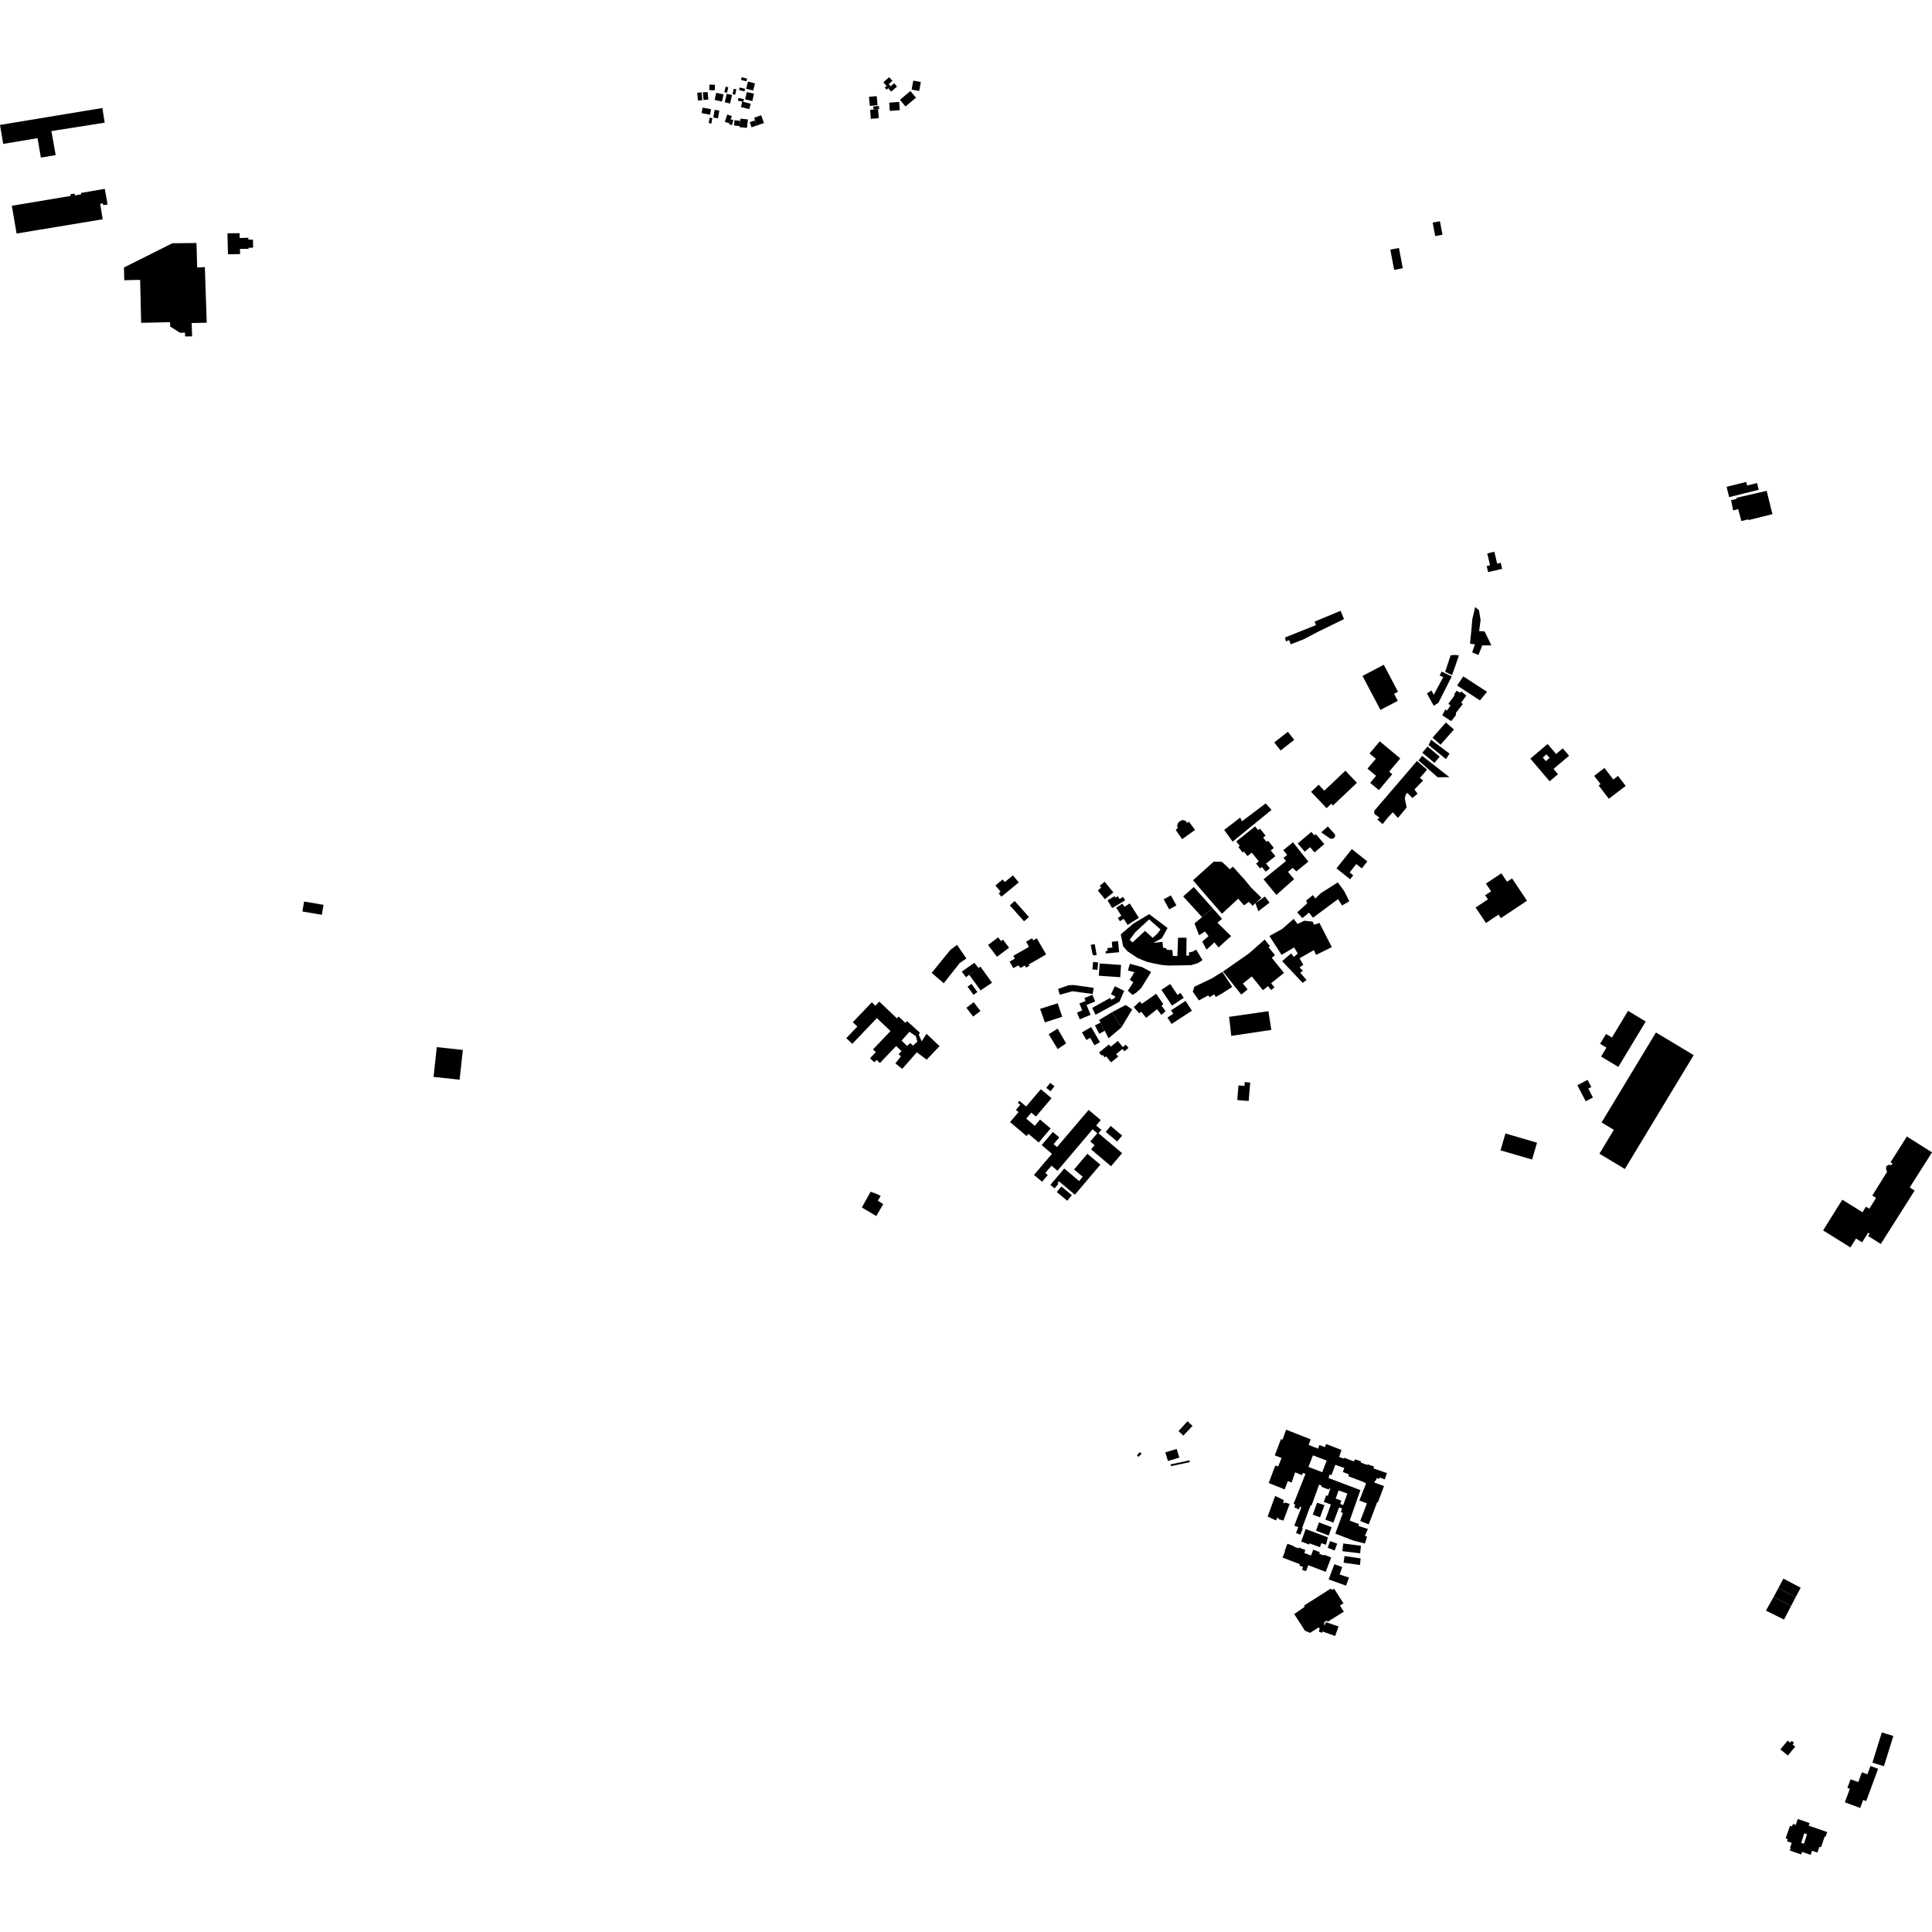 <?xml version="1.0" encoding="utf-8" standalone="no"?>
<!DOCTYPE svg PUBLIC "-//W3C//DTD SVG 1.1//EN"
  "http://www.w3.org/Graphics/SVG/1.1/DTD/svg11.dtd">
<!-- Created with matplotlib (https://matplotlib.org/) -->
<svg height="288pt" version="1.1" viewBox="0 0 288 288" width="288pt" xmlns="http://www.w3.org/2000/svg" xmlns:xlink="http://www.w3.org/1999/xlink">
 <defs>
  <style type="text/css">
*{stroke-linecap:butt;stroke-linejoin:round;}
  </style>
 </defs>
 <g id="figure_1">
  <g id="patch_1">
   <path d="M 0 288 
L 288 288 
L 288 0 
L 0 0 
z
" style="fill:none;opacity:0;"/>
  </g>
  <g id="axes_1">
   <g id="PatchCollection_1">
    <path clip-path="url(#p531e9d4a5d)" d="M 29.291 36.225 
L 29.393 39.872 
L 30.536 39.817 
L 30.817 48.105 
L 28.573 48.155 
L 28.636 50.143 
L 27.6 50.15 
L 27.566 49.58 
L 26.846 49.613 
L 25.369 48.679 
L 25.355 48.029 
L 21.041 48.123 
L 20.889 41.718 
L 18.523 41.774 
L 18.481 39.874 
L 25.686 36.263 
L 29.291 36.225 
"/>
    <path clip-path="url(#p531e9d4a5d)" d="M 1.763 30.676 
L 10.521 29.209 
L 10.484 28.963 
L 11.121 28.855 
L 11.165 29.129 
L 12.111 28.96 
L 12.084 28.758 
L 15.624 28.148 
L 16.035 30.494 
L 15.392 30.588 
L 15.34 30.311 
L 14.937 30.389 
L 15.305 32.688 
L 2.474 34.812 
L 1.763 30.676 
"/>
    <path clip-path="url(#p531e9d4a5d)" d="M 266.51 261.695 
L 265.4 260.777 
L 266.488 259.468 
L 266.863 259.778 
L 267.086 259.51 
L 267.431 259.796 
L 267.226 260.042 
L 267.616 260.366 
L 266.51 261.695 
"/>
    <path clip-path="url(#p531e9d4a5d)" d="M 275.008 268.667 
L 277.297 269.51 
L 277.738 268.317 
L 278.191 268.484 
L 279.97 263.675 
L 278.827 263.254 
L 278.37 264.49 
L 277.55 264.188 
L 277.007 265.651 
L 275.865 265.231 
L 275.389 266.516 
L 275.754 266.65 
L 275.008 268.667 
"/>
    <path clip-path="url(#p531e9d4a5d)" d="M 279.118 262.756 
L 280.836 263.287 
L 282.238 258.78 
L 280.519 258.249 
L 279.118 262.756 
"/>
    <path clip-path="url(#p531e9d4a5d)" d="M 33.982 37.906 
L 33.905 34.779 
L 35.721 34.759 
L 35.726 35.483 
L 37.021 35.443 
L 37.031 35.719 
L 37.71 35.73 
L 37.734 36.911 
L 37.039 36.947 
L 37.048 37.096 
L 35.769 37.105 
L 35.79 37.877 
L 33.982 37.906 
"/>
    <path clip-path="url(#p531e9d4a5d)" d="M -0 18.621 
L 15.261 16.099 
L 15.605 18.288 
L 7.657 19.539 
L 8.301 23.123 
L 6.094 23.492 
L 5.594 20.598 
L 0.473 21.452 
L -0 18.621 
"/>
    <path clip-path="url(#p531e9d4a5d)" d="M 188.966 226.068 
L 190.218 226.659 
L 190.377 226.265 
L 190.62 226.321 
L 190.564 226.449 
L 191.317 226.675 
L 192.247 224.19 
L 191.54 223.963 
L 191.495 224.102 
L 191.275 224.011 
L 191.399 223.63 
L 190.089 222.994 
L 188.966 226.068 
"/>
    <path clip-path="url(#p531e9d4a5d)" d="M 197.619 234.311 
L 198.44 232.167 
L 197.39 231.767 
L 197.348 231.877 
L 196.656 231.612 
L 196.746 231.379 
L 195.765 231.005 
L 195.431 231.877 
L 194.423 231.493 
L 194.592 231.055 
L 193.635 230.69 
L 193.587 230.811 
L 192.865 230.537 
L 192.883 230.492 
L 191.915 230.123 
L 191.5 231.204 
L 191.558 231.227 
L 191.19 232.188 
L 193.778 233.175 
L 193.697 233.386 
L 194.243 233.594 
L 194.091 233.992 
L 194.688 234.219 
L 195.03 233.324 
L 197.619 234.311 
"/>
    <path clip-path="url(#p531e9d4a5d)" d="M 199.052 243.807 
L 199.541 242.457 
L 197.641 241.807 
L 197.492 242.221 
L 197.298 242.121 
L 197.463 242.007 
L 197.352 241.845 
L 197.793 241.561 
L 197.908 241.758 
L 200.318 240.252 
L 199.74 239.327 
L 200.267 239.002 
L 199.912 238.449 
L 198.874 236.832 
L 198.527 237.008 
L 198.385 236.801 
L 194.38 239.345 
L 194.499 239.511 
L 194.199 239.72 
L 193.809 239.992 
L 192.931 240.606 
L 194.521 243.084 
L 195.291 243.409 
L 196.488 242.646 
L 196.581 242.601 
L 196.723 242.819 
L 196.589 243.228 
L 197.068 243.399 
L 197.142 243.202 
L 199.029 243.876 
L 199.052 243.807 
"/>
    <path clip-path="url(#p531e9d4a5d)" d="M 202.826 232.306 
L 202.73 233.289 
L 200.286 232.952 
L 200.427 231.962 
L 202.826 232.306 
"/>
    <path clip-path="url(#p531e9d4a5d)" d="M 196.778 226.186 
L 197.435 224.371 
L 196.334 224.01 
L 195.688 225.779 
L 196.778 226.186 
"/>
    <path clip-path="url(#p531e9d4a5d)" d="M 200.236 230.089 
L 200.096 231.234 
L 202.754 231.547 
L 202.873 230.424 
L 200.236 230.089 
"/>
    <path clip-path="url(#p531e9d4a5d)" d="M 196.174 228.181 
L 196.624 226.941 
L 198.509 227.655 
L 198.063 228.895 
L 196.174 228.181 
"/>
    <path clip-path="url(#p531e9d4a5d)" d="M 197.918 230.726 
L 198.273 229.734 
L 199.334 230.11 
L 198.956 231.132 
L 197.918 230.726 
"/>
    <path clip-path="url(#p531e9d4a5d)" d="M 198.919 233.175 
L 200.083 233.595 
L 199.692 234.712 
L 201.101 235.167 
L 200.65 236.372 
L 198.055 235.439 
L 198.919 233.175 
"/>
    <path clip-path="url(#p531e9d4a5d)" d="M 197.663 230.277 
L 197.944 229.169 
L 194.635 227.93 
L 193.968 229.794 
L 195.169 230.251 
L 195.183 230.058 
L 196.763 230.638 
L 196.973 230.045 
L 197.663 230.277 
"/>
    <path clip-path="url(#p531e9d4a5d)" d="M 176.042 213.663 
L 175.68 213.333 
L 177.016 211.874 
L 177.378 212.204 
L 176.042 213.663 
"/>
    <path clip-path="url(#p531e9d4a5d)" d="M 176.042 213.663 
L 176.404 214.002 
L 177.765 212.545 
L 177.378 212.204 
L 176.042 213.663 
"/>
    <path clip-path="url(#p531e9d4a5d)" d="M 173.714 216.501 
L 174.103 217.79 
L 175.799 217.282 
L 175.41 215.992 
L 173.714 216.501 
"/>
    <path clip-path="url(#p531e9d4a5d)" d="M 169.918 216.467 
L 170.17 216.706 
L 169.724 217.175 
L 169.471 216.935 
L 169.918 216.467 
"/>
    <path clip-path="url(#p531e9d4a5d)" d="M 45.331 134.389 
L 48.23 134.885 
L 47.974 136.371 
L 45.075 135.875 
L 45.331 134.389 
"/>
    <path clip-path="url(#p531e9d4a5d)" d="M 177.844 131.213 
L 178.678 132.203 
L 182.153 136.208 
L 184.576 133.967 
L 185.456 134.957 
L 186.165 134.436 
L 186.722 135.019 
L 187.137 134.638 
L 188.033 133.818 
L 186.507 132.315 
L 185.539 131.135 
L 184.806 130.327 
L 183.783 129.185 
L 183.331 129.588 
L 182.159 128.474 
L 180.933 128.439 
L 177.844 131.213 
"/>
    <path clip-path="url(#p531e9d4a5d)" d="M 203.106 100.762 
L 205.78 105.828 
L 208.367 104.469 
L 207.817 103.425 
L 208.401 103.119 
L 206.278 99.097 
L 203.106 100.762 
"/>
    <path clip-path="url(#p531e9d4a5d)" d="M 263.352 73.17 
L 264.216 76.643 
L 260.639 77.533 
L 260.615 77.415 
L 259.582 77.671 
L 259.108 75.893 
L 258.353 76.086 
L 258.053 74.553 
L 258.887 74.37 
L 258.852 74.204 
L 263.352 73.17 
"/>
    <path clip-path="url(#p531e9d4a5d)" d="M 260.307 71.838 
L 257.379 72.568 
L 257.764 74.108 
L 262.17 73.008 
L 261.919 72.01 
L 260.443 72.378 
L 260.307 71.838 
"/>
    <path clip-path="url(#p531e9d4a5d)" d="M 225.401 130.943 
L 227.628 134.273 
L 223.727 136.866 
L 223.376 136.344 
L 221.51 137.586 
L 219.97 135.283 
L 221.799 134.065 
L 221.391 133.455 
L 222.274 132.868 
L 221.503 131.715 
L 223.807 130.183 
L 224.651 131.443 
L 225.401 130.943 
"/>
    <path clip-path="url(#p531e9d4a5d)" d="M 193.45 125.732 
L 195.485 124.013 
L 195.928 124.534 
L 196.152 124.344 
L 197.414 125.829 
L 195.951 127.066 
L 195.29 126.287 
L 194.493 126.959 
L 193.45 125.732 
"/>
    <path clip-path="url(#p531e9d4a5d)" d="M 191.298 126.73 
L 192.74 125.557 
L 195.037 128.44 
L 193.244 129.899 
L 192.705 129.381 
L 191.993 129.97 
L 192.916 131.046 
L 190.263 133.409 
L 188.353 131.072 
L 191.704 128.348 
L 191.329 127.888 
L 191.879 127.44 
L 191.298 126.73 
"/>
    <path clip-path="url(#p531e9d4a5d)" d="M 195.443 118.038 
L 196.564 116.978 
L 197.408 117.866 
L 200.558 114.886 
L 202.275 116.693 
L 198.705 120.07 
L 198.457 119.809 
L 197.756 120.472 
L 195.443 118.038 
"/>
    <path clip-path="url(#p531e9d4a5d)" d="M 174.44 146.681 
L 173.133 147.549 
L 174.704 149.904 
L 176.456 148.742 
L 175.97 148.014 
L 175.526 148.309 
L 174.44 146.681 
"/>
    <path clip-path="url(#p531e9d4a5d)" d="M 150.496 143.353 
L 151.287 142.898 
L 151.048 142.486 
L 153.392 141.14 
L 152.952 140.38 
L 153.846 139.865 
L 154.025 140.174 
L 154.551 139.871 
L 155.942 142.276 
L 153.365 143.761 
L 153.47 143.942 
L 152.954 144.241 
L 152.77 143.923 
L 152.141 144.286 
L 151.776 143.911 
L 151.056 144.323 
L 150.496 143.353 
"/>
    <path clip-path="url(#p531e9d4a5d)" d="M 65.11 156.094 
L 68.996 156.513 
L 68.513 160.951 
L 64.628 160.53 
L 65.11 156.094 
"/>
    <path clip-path="url(#p531e9d4a5d)" d="M 162.282 165.447 
L 157.571 170.993 
L 157.051 170.555 
L 157.904 169.552 
L 156.942 168.739 
L 155.277 170.699 
L 156.812 171.997 
L 154.135 175.145 
L 155.34 176.163 
L 156.191 175.163 
L 155.822 174.851 
L 156.744 173.765 
L 157.636 174.517 
L 162.875 168.345 
L 163.57 168.933 
L 162.525 170.164 
L 163.171 170.709 
L 162.642 171.332 
L 165.618 173.846 
L 167.27 171.901 
L 163.748 168.929 
L 164.175 168.425 
L 163.403 167.774 
L 164.084 166.971 
L 162.282 165.447 
"/>
    <path clip-path="url(#p531e9d4a5d)" d="M 162.095 171.991 
L 160.11 174.331 
L 161.403 175.421 
L 160.865 176.056 
L 158.648 174.186 
L 156.579 176.625 
L 157.204 177.153 
L 157.785 176.469 
L 157.64 176.347 
L 157.855 176.093 
L 160.229 178.096 
L 164.025 173.619 
L 162.095 171.991 
"/>
    <path clip-path="url(#p531e9d4a5d)" d="M 158.225 176.866 
L 157.531 177.69 
L 159.087 178.994 
L 159.781 178.17 
L 158.225 176.866 
"/>
    <path clip-path="url(#p531e9d4a5d)" d="M 165.574 167.842 
L 164.825 168.724 
L 166.528 170.163 
L 167.276 169.28 
L 165.574 167.842 
"/>
    <path clip-path="url(#p531e9d4a5d)" d="M 156.617 168.219 
L 155.039 166.889 
L 154.25 167.822 
L 152.982 166.754 
L 153.739 165.861 
L 154.428 166.441 
L 156.745 163.705 
L 155.154 162.365 
L 152.967 164.946 
L 151.958 164.097 
L 151.717 164.382 
L 152.083 164.69 
L 151.443 165.446 
L 151.833 165.775 
L 150.566 167.27 
L 153.031 169.348 
L 153.308 169.02 
L 154.843 170.313 
L 156.617 168.219 
"/>
    <path clip-path="url(#p531e9d4a5d)" d="M 156.557 161.425 
L 155.967 162.171 
L 156.603 162.672 
L 156.997 162.173 
L 157.193 161.926 
L 156.557 161.425 
"/>
    <path clip-path="url(#p531e9d4a5d)" d="M 284.256 169.418 
L 288 171.782 
L 284.68 177.013 
L 285.413 177.475 
L 280.367 185.437 
L 278.477 184.246 
L 278.701 183.891 
L 278.485 183.755 
L 277.583 185.196 
L 276.671 184.628 
L 275.844 185.951 
L 271.767 183.417 
L 274.628 178.836 
L 277.639 180.706 
L 278.157 179.877 
L 278.654 180.186 
L 279.663 178.567 
L 279.102 178.22 
L 281.31 174.675 
L 281.186 174.378 
L 281.143 174.109 
L 281.223 173.839 
L 281.412 173.688 
L 281.655 173.646 
L 281.966 173.67 
L 282.109 173.446 
L 281.816 173.261 
L 284.256 169.418 
"/>
    <path clip-path="url(#p531e9d4a5d)" d="M 239.175 114.48 
L 240.495 116.202 
L 241.198 115.665 
L 242.339 117.154 
L 239.825 119.071 
L 238.309 117.093 
L 238.585 116.883 
L 237.64 115.651 
L 239.175 114.48 
"/>
    <path clip-path="url(#p531e9d4a5d)" d="M 205.68 110.507 
L 204.156 112.321 
L 205.092 113.104 
L 203.85 114.583 
L 205.128 115.651 
L 204.249 116.697 
L 205.548 117.781 
L 207.538 115.413 
L 207.079 115.028 
L 208.733 113.061 
L 205.68 110.507 
"/>
    <path clip-path="url(#p531e9d4a5d)" d="M 177.808 147.838 
L 178.035 147.09 
L 180.208 146.061 
L 180.629 145.862 
L 182.208 144.873 
L 183.686 147.121 
L 182.107 148.128 
L 181.236 148.614 
L 181.002 148.224 
L 180.291 148.656 
L 180.13 148.373 
L 178.727 149.129 
L 177.808 147.838 
"/>
    <path clip-path="url(#p531e9d4a5d)" d="M 168.425 143.67 
L 170.268 144.172 
L 171.597 144.892 
L 170.113 147.291 
L 169.375 147.974 
L 168.822 148.306 
L 168.125 147.682 
L 168.948 146.419 
L 168.416 146.058 
L 169.102 144.921 
L 168.141 144.678 
L 168.425 143.67 
"/>
    <path clip-path="url(#p531e9d4a5d)" d="M 169.008 150.137 
L 169.821 151.05 
L 170.135 150.809 
L 170.847 151.733 
L 172.49 150.44 
L 173.126 151.29 
L 173.752 150.745 
L 173.141 149.908 
L 173.417 149.691 
L 172.347 148.14 
L 170.214 149.638 
L 169.91 149.276 
L 169.008 150.137 
"/>
    <path clip-path="url(#p531e9d4a5d)" d="M 219.45 97.245 
L 219.864 96.048 
L 219.133 95.964 
L 219.344 93.839 
L 219.472 92.317 
L 219.9 90.492 
L 220.471 90.965 
L 220.708 92.421 
L 220.493 94.07 
L 221.312 94.126 
L 222.32 96.209 
L 220.963 96.21 
L 220.393 97.635 
L 219.45 97.245 
"/>
    <path clip-path="url(#p531e9d4a5d)" d="M 181.485 137.549 
L 183.516 139.542 
L 181.64 141.233 
L 181.038 140.481 
L 179.851 141.557 
L 179.219 140.352 
L 180.158 139.545 
L 179.618 138.856 
L 178.749 139.413 
L 178.059 137.658 
L 179.187 136.709 
L 180.766 135.381 
L 181.997 136.783 
L 182.172 136.953 
L 181.485 137.549 
"/>
    <path clip-path="url(#p531e9d4a5d)" d="M 193.373 136.003 
L 194.876 134.647 
L 194.697 134.259 
L 195.712 133.422 
L 196.082 133.947 
L 196.895 133.137 
L 199.43 131.535 
L 200.385 132.848 
L 201.139 134.351 
L 200.059 134.975 
L 199.46 134.024 
L 195.724 136.803 
L 195.126 136.041 
L 194.149 136.864 
L 193.373 136.003 
"/>
    <path clip-path="url(#p531e9d4a5d)" d="M 217.148 102.964 
L 217.667 103.271 
L 217.817 103.065 
L 218.587 103.682 
L 217.811 104.754 
L 218.071 104.939 
L 217.046 106.235 
L 217.015 106.616 
L 216.337 107.504 
L 214.999 106.632 
L 215.465 105.74 
L 215.698 105.934 
L 216.236 105.148 
L 215.896 104.919 
L 216.514 104.079 
L 216.85 103.65 
L 216.741 103.544 
L 217.148 102.964 
"/>
    <path clip-path="url(#p531e9d4a5d)" d="M 188.525 140.06 
L 189.314 141.032 
L 189.102 141.202 
L 190.061 142.385 
L 189.577 142.775 
L 191.402 145.026 
L 189.487 146.572 
L 189.981 147.18 
L 189.483 147.582 
L 189.017 147.006 
L 188.267 147.611 
L 186.6 145.555 
L 185.273 146.625 
L 185.978 147.494 
L 185.032 148.258 
L 182.305 144.83 
L 184.616 143.215 
L 186.201 142.11 
L 188.525 140.06 
"/>
    <path clip-path="url(#p531e9d4a5d)" d="M 204.875 120.848 
L 211.226 113.436 
L 212.734 114.733 
L 211.66 115.96 
L 212.141 116.346 
L 210.852 117.676 
L 211.31 118.326 
L 210.547 118.959 
L 209.759 118.174 
L 209.523 118.54 
L 209.413 119.006 
L 209.686 120.374 
L 208.386 121.93 
L 207.624 121.081 
L 206.886 121.865 
L 206.099 122.85 
L 205.313 122.152 
L 205.639 121.899 
L 204.853 121.3 
L 204.875 120.848 
"/>
    <path clip-path="url(#p531e9d4a5d)" d="M 189.23 139.526 
L 191.13 138.481 
L 192.848 136.976 
L 193.424 137.736 
L 194.437 137.249 
L 195.668 137.382 
L 195.902 137.861 
L 196.684 137.571 
L 198.529 141.185 
L 196.184 142.339 
L 195.857 141.63 
L 193.71 142.854 
L 194.287 143.81 
L 193.719 144.223 
L 194.222 144.7 
L 193.832 145.022 
L 194.767 146.083 
L 194.182 146.513 
L 191.128 143.278 
L 192.475 142.122 
L 192.861 142.662 
L 193.455 142.151 
L 192.914 141.23 
L 191.041 142.337 
L 189.23 139.526 
"/>
    <path clip-path="url(#p531e9d4a5d)" d="M 218.13 100.823 
L 221.668 103.127 
L 220.616 104.406 
L 217.205 102.19 
L 218.13 100.823 
"/>
    <path clip-path="url(#p531e9d4a5d)" d="M 188.567 133.655 
L 189.25 134.557 
L 187.583 135.831 
L 187.137 134.638 
L 188.567 133.655 
"/>
    <path clip-path="url(#p531e9d4a5d)" d="M 216.736 108.747 
L 214.742 111.012 
L 213.545 109.964 
L 215.538 107.698 
L 216.736 108.747 
"/>
    <path clip-path="url(#p531e9d4a5d)" d="M 212.002 112.68 
L 211.446 113.36 
L 214.307 115.864 
L 216.062 115.852 
L 212.002 112.68 
"/>
    <path clip-path="url(#p531e9d4a5d)" d="M 213.331 110.271 
L 216.082 112.349 
L 215.544 113.153 
L 212.954 111.056 
L 213.331 110.271 
"/>
    <path clip-path="url(#p531e9d4a5d)" d="M 212.024 112.209 
L 212.803 111.282 
L 214.613 112.794 
L 213.834 113.721 
L 212.024 112.209 
"/>
    <path clip-path="url(#p531e9d4a5d)" d="M 217.479 97.718 
L 216.912 97.623 
L 216.245 97.69 
L 215.43 100.147 
L 216.454 100.642 
L 217.479 97.718 
"/>
    <path clip-path="url(#p531e9d4a5d)" d="M 142.661 140.849 
L 144.061 142.876 
L 143.058 143.562 
L 140.684 146.571 
L 138.884 145.023 
L 141.683 141.584 
L 142.661 140.849 
"/>
    <path clip-path="url(#p531e9d4a5d)" d="M 196.958 124.078 
L 198.293 125.011 
L 198.738 125.016 
L 199.021 124.73 
L 199.01 124.383 
L 197.933 123.2 
L 196.958 124.078 
"/>
    <path clip-path="url(#p531e9d4a5d)" d="M 176.724 149.197 
L 177.682 150.657 
L 174.649 152.637 
L 174.025 151.685 
L 174.899 151.115 
L 174.565 150.606 
L 176.21 149.532 
L 176.434 149.385 
L 176.724 149.197 
"/>
    <path clip-path="url(#p531e9d4a5d)" d="M 201.517 126.575 
L 199.222 129.449 
L 201.26 131.069 
L 201.724 130.487 
L 201.18 130.054 
L 202.178 128.804 
L 202.995 129.453 
L 203.828 128.412 
L 201.517 126.575 
"/>
    <path clip-path="url(#p531e9d4a5d)" d="M 213.727 105.213 
L 214.429 104.755 
L 216.405 100.831 
L 214.9 100.113 
L 214.602 100.706 
L 215.145 100.929 
L 213.727 103.566 
L 213.382 102.927 
L 212.705 103.36 
L 213.727 105.213 
"/>
    <path clip-path="url(#p531e9d4a5d)" d="M 147.285 140.864 
L 148.798 139.724 
L 149.224 140.287 
L 149.513 140.069 
L 150.421 141.268 
L 148.618 142.625 
L 147.285 140.864 
"/>
    <path clip-path="url(#p531e9d4a5d)" d="M 163.926 143.623 
L 167.116 143.845 
L 166.989 145.672 
L 163.798 145.45 
L 163.926 143.623 
"/>
    <path clip-path="url(#p531e9d4a5d)" d="M 188.678 129.94 
L 189.298 129.445 
L 188.728 128.735 
L 190.115 127.627 
L 189.428 126.771 
L 189.89 126.402 
L 189.022 125.319 
L 188.804 125.493 
L 188.292 124.855 
L 188.658 124.563 
L 187.82 123.517 
L 187.54 123.74 
L 187.099 123.191 
L 184.284 125.439 
L 184.817 126.102 
L 184.6 126.273 
L 185.249 127.082 
L 185.419 126.946 
L 185.956 127.615 
L 186.602 127.099 
L 187.65 128.406 
L 187.242 128.732 
L 187.831 129.464 
L 188.115 129.238 
L 188.678 129.94 
"/>
    <path clip-path="url(#p531e9d4a5d)" d="M 177.22 122.479 
L 178.152 123.714 
L 176.218 125.095 
L 175.26 123.711 
L 175.558 123.46 
L 175.481 123.112 
L 175.578 122.738 
L 175.825 122.439 
L 176.272 122.237 
L 176.747 122.358 
L 176.948 122.68 
L 177.22 122.479 
"/>
    <path clip-path="url(#p531e9d4a5d)" d="M 182.487 123.709 
L 184.867 121.879 
L 185.145 122.424 
L 188.664 119.765 
L 189.543 120.727 
L 183.746 125.465 
L 182.487 123.709 
"/>
    <path clip-path="url(#p531e9d4a5d)" d="M 162.868 142.272 
L 162.591 140.848 
L 163.188 140.74 
L 163.48 142.356 
L 163.072 142.43 
L 162.868 142.272 
"/>
    <path clip-path="url(#p531e9d4a5d)" d="M 213.945 35.192 
L 213.564 33.184 
L 214.647 32.981 
L 215.027 34.987 
L 213.945 35.192 
"/>
    <path clip-path="url(#p531e9d4a5d)" d="M 165.795 150.872 
L 167.8 149.809 
L 168.779 150.473 
L 167.151 153.174 
L 165.795 150.872 
"/>
    <path clip-path="url(#p531e9d4a5d)" d="M 130.779 178.015 
L 131.28 178.285 
L 130.861 178.985 
L 131.662 179.5 
L 130.627 181.272 
L 128.476 179.995 
L 129.78 177.65 
L 130.779 178.015 
"/>
    <path clip-path="url(#p531e9d4a5d)" d="M 199.841 91.047 
L 200.348 92.285 
L 196.524 94.152 
L 194.314 95.31 
L 192.401 96.045 
L 192.172 95.425 
L 191.7 95.603 
L 191.546 95.032 
L 196.168 93.184 
L 195.965 92.664 
L 199.841 91.047 
"/>
    <path clip-path="url(#p531e9d4a5d)" d="M 189.949 110.677 
L 191.979 109.084 
L 192.927 110.288 
L 190.897 111.879 
L 189.949 110.677 
"/>
    <path clip-path="url(#p531e9d4a5d)" d="M 174.497 218.294 
L 177.311 217.692 
L 177.361 217.957 
L 174.561 218.554 
L 174.497 218.294 
"/>
    <path clip-path="url(#p531e9d4a5d)" d="M 149.159 132.927 
L 148.385 131.992 
L 149.457 131.109 
L 149.776 131.493 
L 150.995 130.489 
L 151.865 131.541 
L 149.286 133.664 
L 148.872 133.163 
L 149.159 132.927 
"/>
    <path clip-path="url(#p531e9d4a5d)" d="M 150.535 134.959 
L 151.264 134.316 
L 153.379 136.696 
L 152.652 137.34 
L 150.535 134.959 
"/>
    <path clip-path="url(#p531e9d4a5d)" d="M 163.836 156.891 
L 165.31 155.699 
L 165.578 156.029 
L 166.635 155.175 
L 167.376 156.086 
L 167.825 155.723 
L 168.226 156.215 
L 167.611 156.713 
L 167.327 156.364 
L 166.383 157.126 
L 166.691 157.503 
L 165.628 158.363 
L 164.891 157.457 
L 164.68 157.627 
L 164.366 157.239 
L 164.218 157.361 
L 163.836 156.891 
"/>
    <path clip-path="url(#p531e9d4a5d)" d="M 155.047 150.391 
L 156.358 149.972 
L 157.673 149.556 
L 158.341 151.565 
L 155.757 152.412 
L 155.047 150.391 
"/>
    <path clip-path="url(#p531e9d4a5d)" d="M 180.766 135.381 
L 177.948 132.227 
L 176.372 133.631 
L 179.187 136.709 
L 180.766 135.381 
"/>
    <path clip-path="url(#p531e9d4a5d)" d="M 186.368 161.371 
L 186.137 164.122 
L 184.437 163.98 
L 184.62 161.801 
L 185.509 161.875 
L 185.557 161.304 
L 186.368 161.371 
"/>
    <path clip-path="url(#p531e9d4a5d)" d="M 189.081 150.736 
L 189.514 153.526 
L 183.543 154.418 
L 183.219 151.579 
L 189.081 150.736 
"/>
    <path clip-path="url(#p531e9d4a5d)" d="M 162.807 150.25 
L 165.481 148.765 
L 165.634 149.029 
L 166.135 148.797 
L 166.187 148.686 
L 166.257 148.532 
L 165.619 148.215 
L 166.18 147.01 
L 167.579 147.708 
L 167.001 149.041 
L 166.88 149.322 
L 163.317 151.267 
L 162.807 150.25 
"/>
    <path clip-path="url(#p531e9d4a5d)" d="M 163.844 152.04 
L 165.795 150.872 
L 167.151 153.174 
L 165.248 154.774 
L 164.674 153.655 
L 164.051 152.443 
L 163.844 152.04 
"/>
    <path clip-path="url(#p531e9d4a5d)" d="M 162.841 148.294 
L 163.253 149.285 
L 161.971 149.815 
L 162.578 151.277 
L 160.958 151.946 
L 160.543 150.945 
L 161.33 150.619 
L 160.903 149.589 
L 161.827 149.208 
L 161.653 148.784 
L 162.841 148.294 
"/>
    <path clip-path="url(#p531e9d4a5d)" d="M 163.214 152.858 
L 164.051 152.443 
L 164.674 153.655 
L 163.858 154.111 
L 163.214 152.858 
"/>
    <path clip-path="url(#p531e9d4a5d)" d="M 162.661 153.1 
L 163.969 155.349 
L 163.153 155.821 
L 162.508 154.712 
L 161.954 155.033 
L 161.473 154.205 
L 161.291 153.892 
L 162.661 153.1 
"/>
    <path clip-path="url(#p531e9d4a5d)" d="M 157.732 147.419 
L 159.292 146.869 
L 160.042 146.835 
L 163.033 147.259 
L 162.888 148.177 
L 159.859 147.763 
L 157.984 148.287 
L 157.732 147.419 
"/>
    <path clip-path="url(#p531e9d4a5d)" d="M 157.661 153.34 
L 158.923 155.529 
L 157.672 156.389 
L 156.319 154.174 
L 157.661 153.34 
"/>
    <path clip-path="url(#p531e9d4a5d)" d="M 144.233 147.072 
L 144.814 146.656 
L 145.696 147.884 
L 145.115 148.3 
L 144.233 147.072 
"/>
    <path clip-path="url(#p531e9d4a5d)" d="M 143.368 144.835 
L 145.245 143.518 
L 145.893 144.326 
L 144.486 145.319 
L 143.995 145.665 
L 143.368 144.835 
"/>
    <path clip-path="url(#p531e9d4a5d)" d="M 146.174 147.638 
L 147.881 146.492 
L 146.149 144.09 
L 144.486 145.319 
L 146.174 147.638 
"/>
    <path clip-path="url(#p531e9d4a5d)" d="M 174.288 135.555 
L 175.361 134.969 
L 174.541 133.474 
L 173.467 134.06 
L 173.723 134.527 
L 174.288 135.555 
"/>
    <path clip-path="url(#p531e9d4a5d)" d="M 166.941 137.327 
L 166.63 136.84 
L 167.156 136.506 
L 166.504 135.483 
L 166.386 135.298 
L 167.324 134.704 
L 167.624 135.173 
L 168.407 134.677 
L 169.769 136.814 
L 168.09 137.878 
L 167.51 136.968 
L 166.941 137.327 
"/>
    <path clip-path="url(#p531e9d4a5d)" d="M 165.095 134.214 
L 165.786 135.365 
L 167.727 134.206 
L 167.422 133.697 
L 166.887 134.016 
L 166.637 133.599 
L 166.287 133.809 
L 166.152 133.583 
L 165.095 134.214 
"/>
    <path clip-path="url(#p531e9d4a5d)" d="M 164.707 134.042 
L 165.965 133.023 
L 164.675 131.438 
L 163.933 132.038 
L 164.155 132.311 
L 163.639 132.729 
L 164.707 134.042 
"/>
    <path clip-path="url(#p531e9d4a5d)" d="M 164.833 142.138 
L 165.088 142.112 
L 166.828 141.943 
L 166.667 140.292 
L 165.732 140.383 
L 165.816 141.252 
L 165.066 141.326 
L 165.108 141.76 
L 164.799 141.79 
L 164.833 142.138 
"/>
    <path clip-path="url(#p531e9d4a5d)" d="M 162.948 143.394 
L 163.698 143.466 
L 163.591 144.578 
L 162.841 144.506 
L 162.948 143.394 
"/>
    <path clip-path="url(#p531e9d4a5d)" d="M 224.415 168.968 
L 223.679 171.48 
L 228.385 172.85 
L 229.119 170.338 
L 224.415 168.968 
"/>
    <path clip-path="url(#p531e9d4a5d)" d="M 263.248 240.097 
L 264.394 238.044 
L 266.989 239.406 
L 265.944 241.427 
L 263.248 240.097 
"/>
    <path clip-path="url(#p531e9d4a5d)" d="M 267.672 238.099 
L 268.424 236.679 
L 265.846 235.319 
L 265.094 236.741 
L 267.672 238.099 
"/>
    <path clip-path="url(#p531e9d4a5d)" d="M 264.394 238.044 
L 265.094 236.741 
L 267.672 238.099 
L 266.989 239.406 
L 264.394 238.044 
"/>
    <path clip-path="url(#p531e9d4a5d)" d="M 145.151 149.399 
L 144.062 150.229 
L 145.065 151.539 
L 146.154 150.711 
L 145.151 149.399 
"/>
    <path clip-path="url(#p531e9d4a5d)" d="M 235.131 161.77 
L 236.659 160.977 
L 237.215 162.042 
L 236.764 162.275 
L 237.457 163.605 
L 236.38 164.164 
L 235.131 161.77 
"/>
    <path clip-path="url(#p531e9d4a5d)" d="M 238.743 167.324 
L 240.572 168.425 
L 238.424 171.978 
L 242.217 174.259 
L 252.474 157.29 
L 246.85 153.91 
L 238.743 167.324 
"/>
    <path clip-path="url(#p531e9d4a5d)" d="M 242.69 150.689 
L 245.328 152.275 
L 241.242 159.04 
L 238.671 157.496 
L 239.472 156.167 
L 238.524 155.597 
L 239.409 154.135 
L 240.289 154.663 
L 242.69 150.689 
"/>
    <path clip-path="url(#p531e9d4a5d)" d="M 132.495 12.526 
L 133.027 12.051 
L 132.537 11.505 
L 131.676 12.276 
L 132.162 12.816 
L 132.495 12.526 
"/>
    <path clip-path="url(#p531e9d4a5d)" d="M 132.775 12.847 
L 132.495 12.526 
L 132.162 12.816 
L 131.895 13.049 
L 132.175 13.368 
L 132.412 13.156 
L 132.775 12.847 
"/>
    <path clip-path="url(#p531e9d4a5d)" d="M 133.291 12.409 
L 133.718 12.91 
L 132.839 13.656 
L 132.412 13.156 
L 132.775 12.847 
L 133.291 12.409 
"/>
    <path clip-path="url(#p531e9d4a5d)" d="M 137.27 12.226 
L 137.024 13.564 
L 135.894 13.357 
L 136.14 12.019 
L 137.27 12.226 
"/>
    <path clip-path="url(#p531e9d4a5d)" d="M 134.149 14.882 
L 134.985 15.87 
L 136.543 14.559 
L 135.708 13.57 
L 134.149 14.882 
"/>
    <path clip-path="url(#p531e9d4a5d)" d="M 132.552 15.304 
L 132.647 16.533 
L 134.132 16.417 
L 134.036 15.188 
L 132.552 15.304 
"/>
    <path clip-path="url(#p531e9d4a5d)" d="M 129.541 14.431 
L 129.659 15.783 
L 130.81 15.683 
L 130.692 14.331 
L 129.541 14.431 
"/>
    <path clip-path="url(#p531e9d4a5d)" d="M 130.217 16.316 
L 130.182 15.873 
L 131.015 15.808 
L 131.05 16.25 
L 130.888 16.262 
L 130.217 16.316 
"/>
    <path clip-path="url(#p531e9d4a5d)" d="M 129.815 17.714 
L 130.998 17.618 
L 130.888 16.262 
L 130.217 16.316 
L 129.705 16.358 
L 129.815 17.714 
"/>
    <path clip-path="url(#p531e9d4a5d)" d="M 112.556 17.941 
L 111.769 18.206 
L 112.029 18.977 
L 112.82 18.708 
L 112.556 17.941 
"/>
    <path clip-path="url(#p531e9d4a5d)" d="M 113.474 17.182 
L 113.874 18.347 
L 112.82 18.708 
L 112.556 17.941 
L 112.42 17.542 
L 113.474 17.182 
"/>
    <path clip-path="url(#p531e9d4a5d)" d="M 110.34 18.02 
L 110.375 17.688 
L 111.484 17.805 
L 111.352 19.066 
L 110.243 18.95 
L 110.243 18.798 
L 110.34 18.02 
"/>
    <path clip-path="url(#p531e9d4a5d)" d="M 109.508 17.918 
L 109.411 18.695 
L 110.243 18.798 
L 110.34 18.02 
L 109.508 17.918 
"/>
    <path clip-path="url(#p531e9d4a5d)" d="M 108.759 18.391 
L 108.719 18.536 
L 109.111 18.643 
L 109.318 17.888 
L 108.926 17.782 
L 108.759 18.391 
"/>
    <path clip-path="url(#p531e9d4a5d)" d="M 108.403 17.073 
L 108.056 18.169 
L 108.759 18.391 
L 108.926 17.782 
L 109.098 17.294 
L 108.403 17.073 
"/>
    <path clip-path="url(#p531e9d4a5d)" d="M 106.53 16.366 
L 106.326 17.517 
L 107.025 17.64 
L 107.229 16.49 
L 106.53 16.366 
"/>
    <path clip-path="url(#p531e9d4a5d)" d="M 105.784 17.546 
L 105.646 18.349 
L 106.048 18.417 
L 106.186 17.615 
L 105.784 17.546 
"/>
    <path clip-path="url(#p531e9d4a5d)" d="M 104.739 16.037 
L 106 16.277 
L 105.842 17.102 
L 104.582 16.861 
L 104.739 16.037 
"/>
    <path clip-path="url(#p531e9d4a5d)" d="M 104.587 13.759 
L 104.688 14.932 
L 104.035 14.988 
L 103.935 13.838 
L 104.587 13.759 
"/>
    <path clip-path="url(#p531e9d4a5d)" d="M 105.483 13.722 
L 105.59 14.838 
L 104.877 14.907 
L 104.767 13.759 
L 105.483 13.722 
"/>
    <path clip-path="url(#p531e9d4a5d)" d="M 106.578 12.638 
L 106.547 13.465 
L 105.73 13.434 
L 105.762 12.607 
L 106.578 12.638 
"/>
    <path clip-path="url(#p531e9d4a5d)" d="M 107.866 14.083 
L 107.623 15.141 
L 106.529 14.892 
L 106.771 13.834 
L 107.866 14.083 
"/>
    <path clip-path="url(#p531e9d4a5d)" d="M 108.568 13.016 
L 108.375 13.826 
L 107.976 13.731 
L 108.17 12.922 
L 108.568 13.016 
"/>
    <path clip-path="url(#p531e9d4a5d)" d="M 109.124 14.168 
L 108.834 15.432 
L 108.042 15.251 
L 108.332 13.986 
L 109.124 14.168 
"/>
    <path clip-path="url(#p531e9d4a5d)" d="M 109.373 13.231 
L 109.769 13.316 
L 109.595 14.124 
L 109.199 14.04 
L 109.373 13.231 
"/>
    <path clip-path="url(#p531e9d4a5d)" d="M 110.805 15.184 
L 111.905 15.459 
L 111.7 16.27 
L 110.449 15.957 
L 110.652 15.15 
L 110.805 15.184 
"/>
    <path clip-path="url(#p531e9d4a5d)" d="M 110.08 14.596 
L 110.898 14.783 
L 110.805 15.184 
L 110.652 15.15 
L 109.988 14.997 
L 110.08 14.596 
"/>
    <path clip-path="url(#p531e9d4a5d)" d="M 111.332 13.724 
L 112.399 13.971 
L 112.144 15.062 
L 111.078 14.815 
L 111.332 13.724 
"/>
    <path clip-path="url(#p531e9d4a5d)" d="M 110.262 13.043 
L 111.067 13.241 
L 110.973 13.62 
L 110.168 13.421 
L 110.262 13.043 
"/>
    <path clip-path="url(#p531e9d4a5d)" d="M 111.502 12.164 
L 112.544 12.43 
L 112.27 13.497 
L 111.228 13.23 
L 111.502 12.164 
"/>
    <path clip-path="url(#p531e9d4a5d)" d="M 110.563 11.511 
L 110.46 11.917 
L 111.262 12.12 
L 111.365 11.715 
L 110.563 11.511 
"/>
    <path clip-path="url(#p531e9d4a5d)" d="M 221.7 82.498 
L 222.759 82.247 
L 223.18 84.018 
L 223.709 83.892 
L 223.923 84.792 
L 221.832 85.286 
L 221.617 84.384 
L 222.12 84.265 
L 221.7 82.498 
"/>
    <path clip-path="url(#p531e9d4a5d)" d="M 207.251 37.21 
L 207.826 40.231 
L 209.111 39.988 
L 208.538 36.967 
L 207.251 37.21 
"/>
    <path clip-path="url(#p531e9d4a5d)" d="M 190.887 221.775 
L 189.12 221.068 
L 190.112 218.453 
L 190.532 218.609 
L 191.044 217.337 
L 190.03 216.955 
L 190.951 214.527 
L 191.17 214.626 
L 191.722 213.123 
L 195.373 214.554 
L 195.09 215.406 
L 196.495 215.943 
L 196.679 215.408 
L 197.506 215.719 
L 197.675 215.257 
L 199.964 216.135 
L 199.625 217.189 
L 200.35 217.443 
L 200.392 217.299 
L 201.812 217.851 
L 201.997 217.547 
L 202.881 217.83 
L 202.839 218.017 
L 203.838 218.384 
L 203.88 218.286 
L 204.824 218.61 
L 204.737 218.894 
L 206.748 219.587 
L 206.423 220.529 
L 205.675 220.251 
L 205.594 220.458 
L 205.233 220.326 
L 205.076 220.745 
L 204.969 220.722 
L 204.87 221.007 
L 206.312 221.521 
L 205.394 223.972 
L 205.293 223.925 
L 204.033 227.24 
L 202.768 226.729 
L 203.762 224.107 
L 202.634 223.679 
L 203.642 221.133 
L 203.219 220.9 
L 200.986 220.059 
L 201.073 219.786 
L 200.175 219.424 
L 200.393 218.825 
L 199.05 218.362 
L 198.484 219.901 
L 198.217 219.792 
L 198.044 220.325 
L 202.791 222.128 
L 201.195 226.666 
L 202.587 227.202 
L 202.489 227.465 
L 203.911 227.923 
L 203.469 228.936 
L 203.783 229.074 
L 203.466 230.091 
L 201.69 229.633 
L 199.057 228.61 
L 200.182 225.548 
L 199.87 225.395 
L 200.063 224.874 
L 199.606 224.717 
L 198.764 226.972 
L 197.572 226.53 
L 198.388 224.269 
L 197.331 223.88 
L 197.694 222.899 
L 197.935 222.989 
L 198.307 221.89 
L 198.176 221.844 
L 198.076 222.048 
L 196.955 221.623 
L 197.027 221.456 
L 196.637 221.311 
L 195.513 224.418 
L 195.374 224.373 
L 194.104 227.785 
L 194.215 227.831 
L 193.842 228.774 
L 193.193 228.521 
L 193.529 227.652 
L 192.936 227.434 
L 193.989 224.706 
L 193.766 224.605 
L 193.622 225.012 
L 192.917 224.686 
L 193.09 224.296 
L 192.83 224.18 
L 194.611 219.703 
L 194.231 219.566 
L 194.084 219.899 
L 193.056 219.483 
L 192.539 220.999 
L 191.973 220.781 
L 191.511 222.021 
L 190.887 221.775 
M 200.233 224.354 
L 200.849 222.64 
L 199.544 222.173 
L 199.106 223.394 
L 199.958 223.698 
L 199.782 224.193 
L 200.233 224.354 
M 197.102 219.456 
L 197.765 217.727 
L 195.716 216.945 
L 195.053 218.673 
L 197.102 219.456 
"/>
    <path clip-path="url(#p531e9d4a5d)" d="M 126.153 154.754 
L 127.805 153.024 
L 127.127 152.38 
L 129.956 149.418 
L 130.489 149.924 
L 131.074 149.309 
L 133.702 151.805 
L 133.963 151.534 
L 134.957 152.478 
L 135.214 152.208 
L 137.135 153.95 
L 136.954 154.217 
L 137.392 155.224 
L 138.118 154.106 
L 140.058 155.949 
L 138.135 157.964 
L 136.671 156.86 
L 134.497 159.336 
L 133.468 158.52 
L 134.302 157.472 
L 133.954 157.141 
L 134.387 156.688 
L 133.588 155.929 
L 131.17 158.462 
L 130.683 158 
L 130.339 158.359 
L 129.694 157.747 
L 130.563 156.838 
L 130.135 156.432 
L 132.747 153.698 
L 130.714 151.767 
L 127.049 155.606 
L 126.153 154.754 
M 135.571 153.803 
L 134.4 155.123 
L 135.223 155.918 
L 135.674 155.491 
L 136.1 155.866 
L 136.746 155.273 
L 136.529 154.46 
L 135.571 153.803 
"/>
    <path clip-path="url(#p531e9d4a5d)" d="M 228.126 113.087 
L 230.702 110.909 
L 231.966 112.393 
L 232.958 111.554 
L 233.899 112.66 
L 231.577 114.624 
L 232.246 115.412 
L 231.001 116.466 
L 228.126 113.087 
M 230.524 112.448 
L 229.982 112.939 
L 230.454 113.46 
L 230.997 112.969 
L 230.524 112.448 
"/>
    <path clip-path="url(#p531e9d4a5d)" d="M 179.254 143.133 
L 178.544 143.582 
L 177.548 143.874 
L 176.211 143.901 
L 174.179 143.933 
L 173.216 143.851 
L 171.878 143.593 
L 171.414 143.48 
L 170.895 143.352 
L 169.608 142.827 
L 168.05 141.789 
L 167.421 141.047 
L 167.07 139.289 
L 168.947 137.676 
L 171.309 136.273 
L 174.051 138.334 
L 173.206 139.851 
L 171.945 140.553 
L 173.281 140.401 
L 173.376 141.272 
L 173.858 141.357 
L 173.913 141.588 
L 174.751 141.618 
L 174.847 142.506 
L 175.506 142.519 
L 175.611 139.78 
L 176.878 139.789 
L 176.843 142.474 
L 177.27 142.418 
L 177.231 141.974 
L 177.783 141.863 
L 178.316 141.557 
L 179.254 143.133 
M 168.394 140.098 
L 168.825 140.486 
L 170.685 138.766 
L 171.833 139.807 
L 172.488 139.216 
L 173.001 138.554 
L 171.296 137.055 
L 169.242 138.954 
L 168.394 140.098 
"/>
    <path clip-path="url(#p531e9d4a5d)" d="M 266.795 275.852 
L 266.928 275.469 
L 266.841 275.438 
L 267.092 274.717 
L 266.379 274.47 
L 266.493 274.145 
L 266.183 274.037 
L 266.834 272.166 
L 267.139 272.272 
L 267.271 271.891 
L 267.685 272.035 
L 267.991 271.153 
L 269.752 271.761 
L 269.618 272.146 
L 272.379 273.101 
L 272.144 273.781 
L 272.019 273.737 
L 271.453 275.37 
L 271.216 275.288 
L 270.913 276.162 
L 270.119 275.887 
L 269.909 276.495 
L 268.64 276.058 
L 268.506 276.443 
L 266.795 275.852 
M 268.507 274.712 
L 268.919 274.841 
L 269.365 273.425 
L 268.953 273.296 
L 268.507 274.712 
"/>
   </g>
  </g>
 </g>
 <defs>
  <clipPath id="p531e9d4a5d">
   <rect height="264.99" width="288" x="0" y="11.505"/>
  </clipPath>
 </defs>
</svg>

